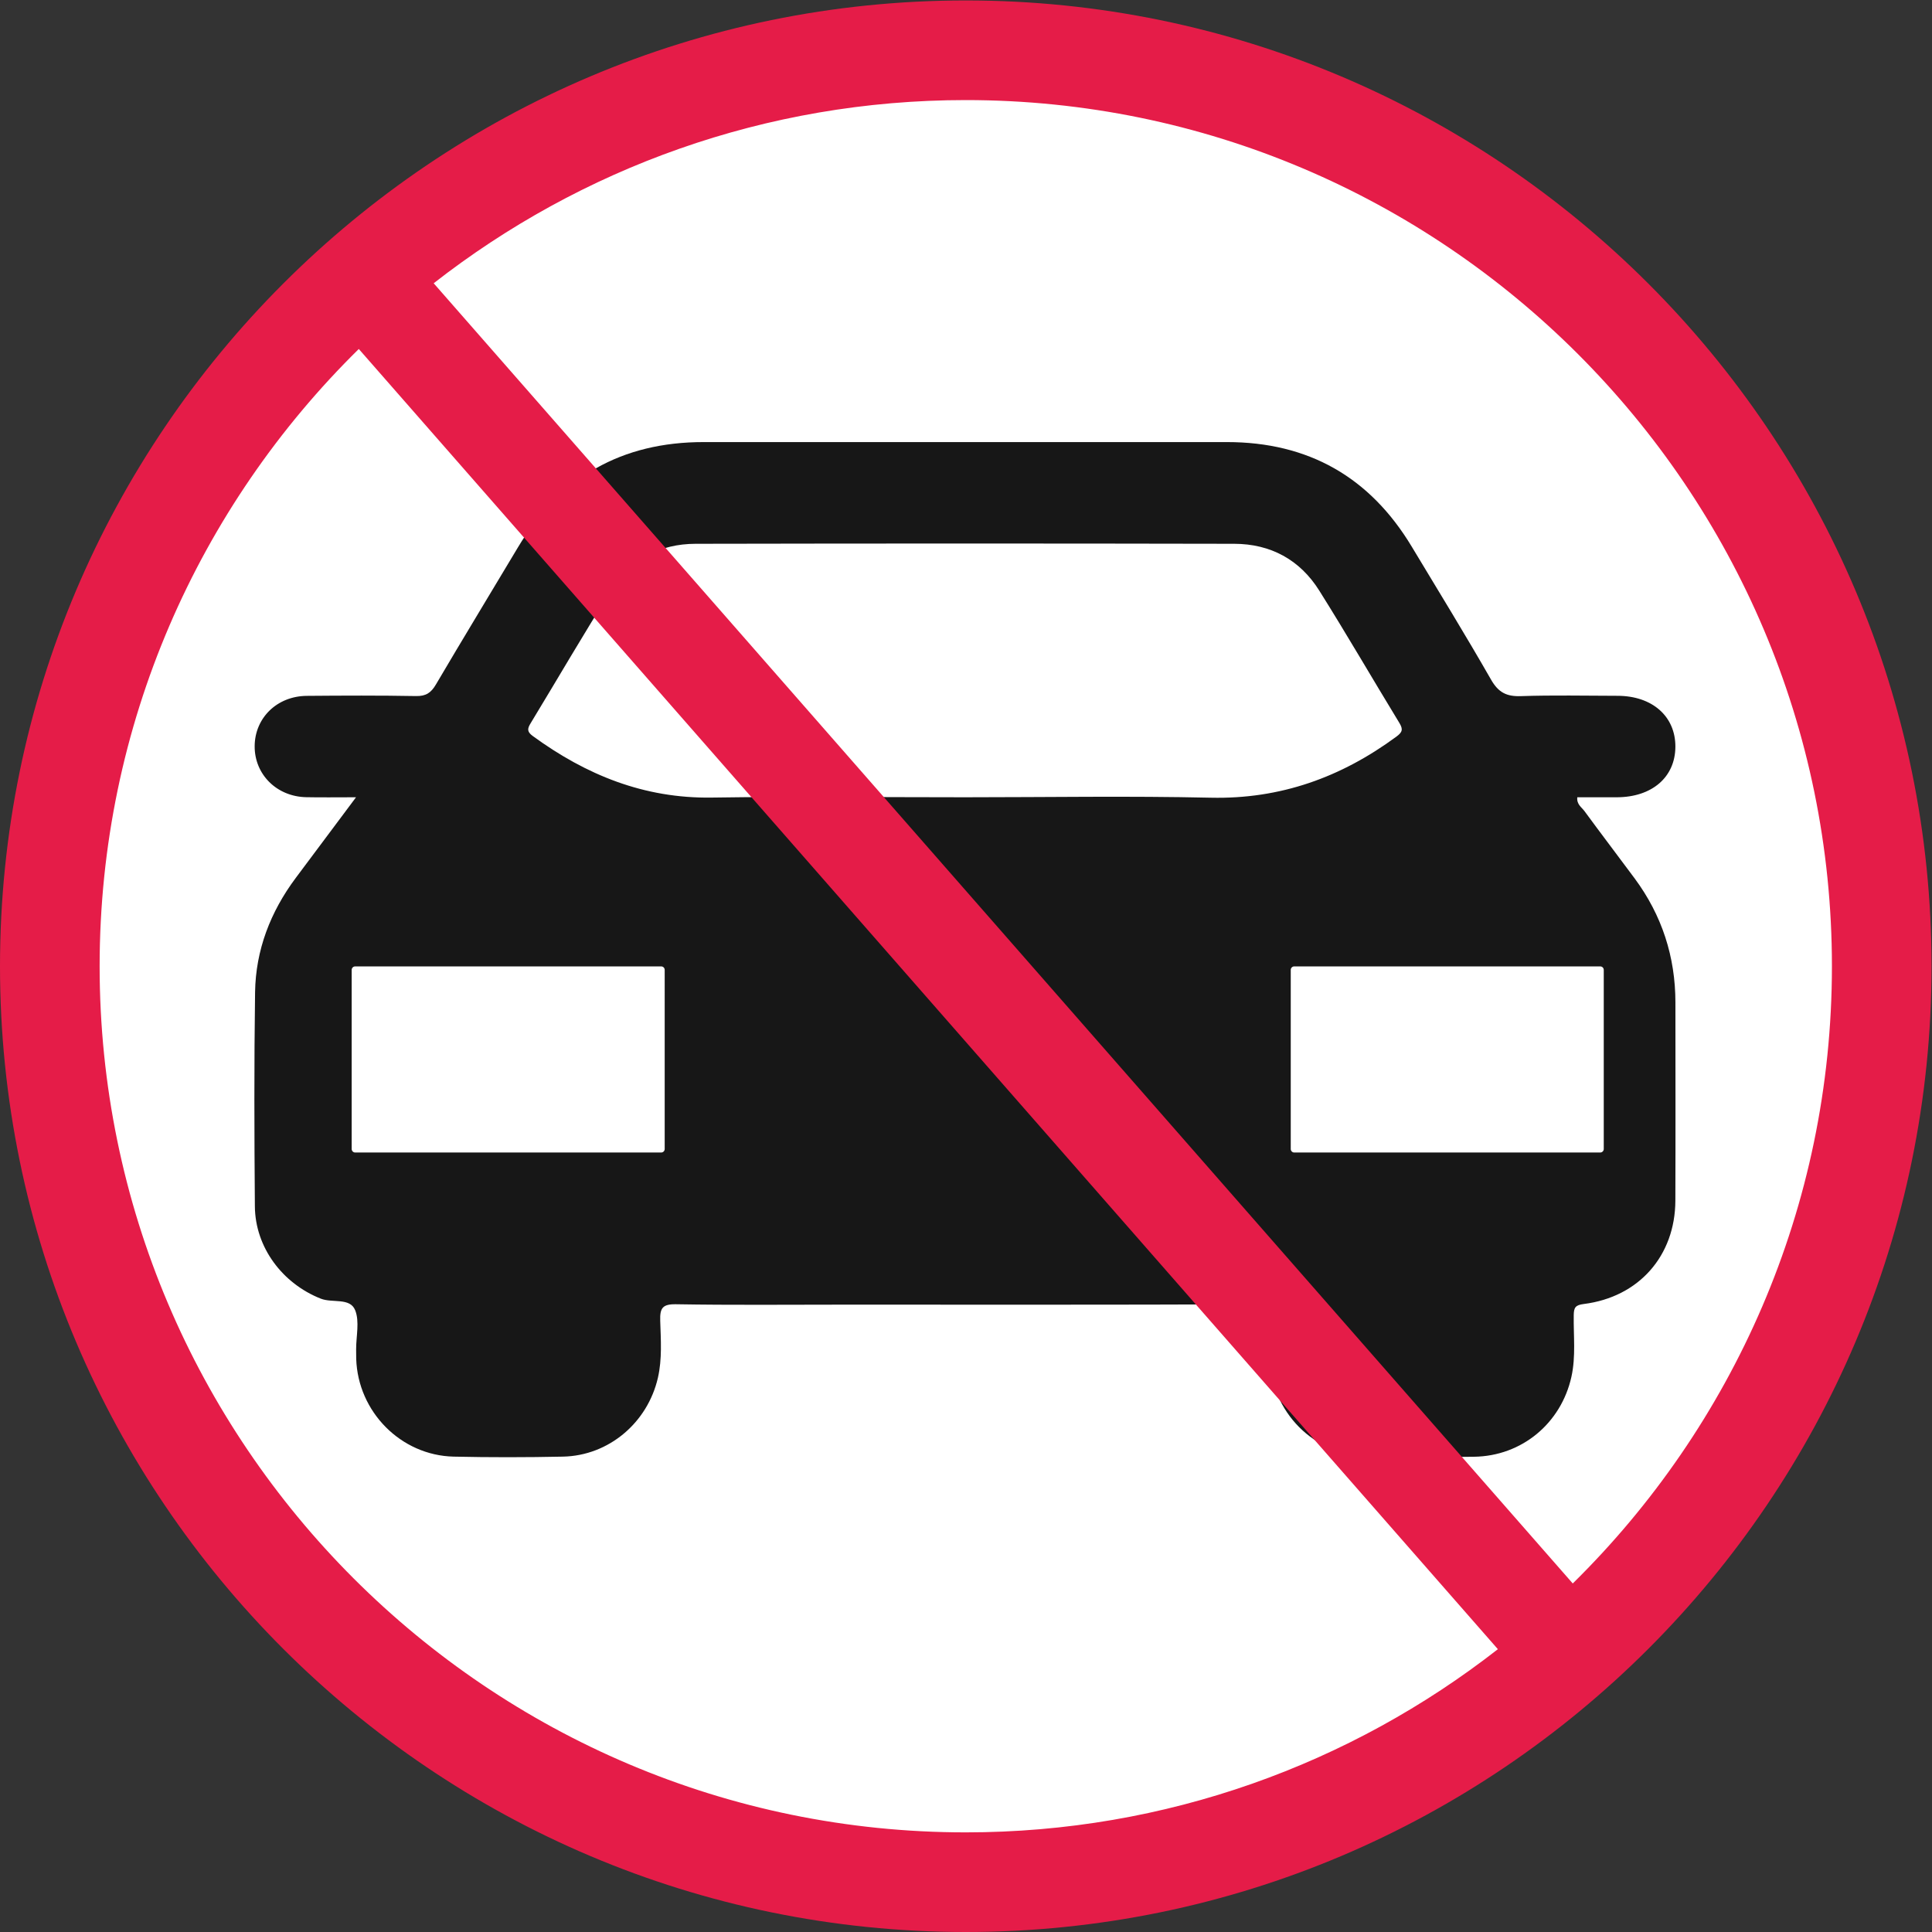 <?xml version="1.0" encoding="UTF-8" standalone="no"?><!--Created with Inkscape (http://www.inkscape.org/)--><svg version="1.1" id="svg2" width="56" height="56" viewBox="0 0 56 56" sodipodi:docname="Drinkito_auto_ikona.eps" xmlns:inkscape="http://www.inkscape.org/namespaces/inkscape" xmlns:sodipodi="http://sodipodi.sourceforge.net/DTD/sodipodi-0.dtd" xmlns="http://www.w3.org/2000/svg" xmlns:svg="http://www.w3.org/2000/svg"><rect x="0" y="0" width="56" height="56" fill="#333333" stroke="none"/><defs id="defs6"/><sodipodi:namedview id="namedview4" pagecolor="#ffffff" bordercolor="#000000" borderopacity="0.25" inkscape:showpageshadow="2" inkscape:pageopacity="0.0" inkscape:pagecheckerboard="0" inkscape:deskcolor="#d1d1d1"/><g id="g8" inkscape:groupmode="layer" inkscape:label="ink_ext_XXXXXX" transform="matrix(1.333,0,0,-1.333,0,56)"><g id="g10" transform="scale(0.1)"><path d="M 6.301,210.004 C 6.301,97.5 97.5,6.301 210.004,6.301 c 112.504,0 203.707,91.199 203.707,203.703 0,112.504 -91.203,203.707 -203.707,203.707 C 97.5,413.711 6.301,322.508 6.301,210.004" style="fill:#ffffff;fill-opacity:1;fill-rule:nonzero;stroke:none" id="path12"/><path d="m 348.73,170.258 c 0,-0.418 -0.343,-0.762 -0.761,-0.762 h -66.543 c -0.418,0 -0.758,0.344 -0.758,0.762 v 38.949 c 0,0.418 0.34,0.758 0.758,0.758 h 66.543 c 0.418,0 0.761,-0.34 0.761,-0.758 z m -85.453,76.39 c -17.793,0.403 -35.597,0.094 -53.398,0.094 -18.375,0 -36.754,0.207 -55.125,-0.066 -14.684,-0.219 -27.309,4.918 -38.91,13.39 -1.281,0.938 -1.176,1.598 -0.469,2.758 5.887,9.696 11.578,19.516 17.641,29.102 4.148,6.554 10.476,9.918 18.226,9.933 39.047,0.079 78.094,0.079 117.141,0 7.89,-0.015 14.269,-3.464 18.469,-10.152 5.972,-9.504 11.601,-19.23 17.445,-28.816 0.844,-1.395 0.641,-2.008 -0.676,-2.977 -12.012,-8.836 -25.191,-13.605 -40.344,-13.266 z m -118.742,-76.39 c 0,-0.418 -0.34,-0.762 -0.758,-0.762 H 77.234 c -0.422,0 -0.762,0.344 -0.762,0.762 v 38.949 c 0,0.418 0.34,0.758 0.762,0.758 h 66.543 c 0.418,0 0.758,-0.34 0.758,-0.758 z m 219.778,31.851 c -0.004,9.957 -2.93,18.961 -8.852,26.973 -3.621,4.891 -7.32,9.723 -10.91,14.633 -0.617,0.844 -1.75,1.488 -1.574,3.027 2.898,0 5.742,-0.004 8.589,0 7.641,0.016 12.692,4.356 12.739,10.953 0.047,6.625 -5.012,11.102 -12.575,11.11 -7.011,0.011 -14.027,0.168 -21.027,-0.071 -3.105,-0.105 -4.879,0.793 -6.473,3.575 -5.578,9.746 -11.468,19.32 -17.261,28.945 -9.114,15.137 -22.496,22.726 -40.184,22.723 -37.922,-0.012 -75.844,-0.016 -113.765,0 -17.825,0.011 -31.278,-7.614 -40.411,-22.918 -5.937,-9.942 -11.961,-19.832 -17.832,-29.813 -1.055,-1.789 -2.156,-2.531 -4.293,-2.496 -7.926,0.145 -15.859,0.109 -23.789,0.043 -6.469,-0.059 -11.289,-4.797 -11.32,-10.953 -0.027,-6.141 4.809,-10.957 11.215,-11.082 3.328,-0.07 6.66,-0.016 10.828,-0.016 -4.652,-6.219 -8.883,-11.875 -13.105,-17.535 -5.508,-7.383 -8.719,-15.676 -8.848,-24.875 -0.219,-15.508 -0.168,-31.023 -0.043,-46.535 0.07,-8.953 6.023,-16.797 14.328,-20.078 2.527,-1 6.344,0.273 7.469,-2.489 1.004,-2.464 0.215,-5.66 0.219,-8.535 0,-0.687 -0.004,-1.379 0.019,-2.066 0.363,-11.5 9.703,-20.992 21.18,-21.262 7.922,-0.179 15.859,-0.164 23.785,0 9.965,0.207 18.402,7.395 20.641,17.16 0.937,4.106 0.625,8.246 0.5,12.36 -0.086,2.742 0.445,3.664 3.457,3.613 12.062,-0.207 24.128,-0.086 36.195,-0.086 29.535,0 59.066,-0.051 88.601,0.074 3.25,0.016 4.844,-0.449 4.293,-4.14 -0.351,-2.36 -0.101,-4.817 -0.054,-7.231 0.234,-12.047 9.711,-21.601 21.73,-21.777 7.582,-0.11 15.172,-0.106 22.754,0 10.363,0.144 18.914,7.269 21.16,17.387 0.985,4.441 0.434,8.929 0.504,13.394 0.024,1.668 0.356,2.203 2.192,2.434 11.964,1.508 19.859,10.465 19.906,22.465 0.054,14.363 0.015,28.726 0.012,43.089" style="fill:#171717;fill-opacity:1;fill-rule:nonzero;stroke:none" id="path14"/><path d="M 341.988,75.789 94.301,358.512 c 31.953,24.945 72.121,39.832 115.703,39.832 103.851,0 188.34,-84.489 188.34,-188.34 0,-52.492 -21.594,-100.027 -56.356,-134.215 z M 21.664,210.004 c 0,52.492 21.594,100.027 56.355,134.215 L 325.707,61.496 C 293.758,36.551 253.59,21.664 210.004,21.664 106.152,21.664 21.664,106.152 21.664,210.004 Z M 210.004,420.008 C 94.207,420.008 0,325.801 0,210.004 0,94.207 94.207,0 210.004,0 c 115.797,0 210.004,94.207 210.004,210.004 0,115.797 -94.207,210.004 -210.004,210.004" style="fill:#e51c48;fill-opacity:1;fill-rule:nonzero;stroke:none" id="path16"/></g></g></svg>